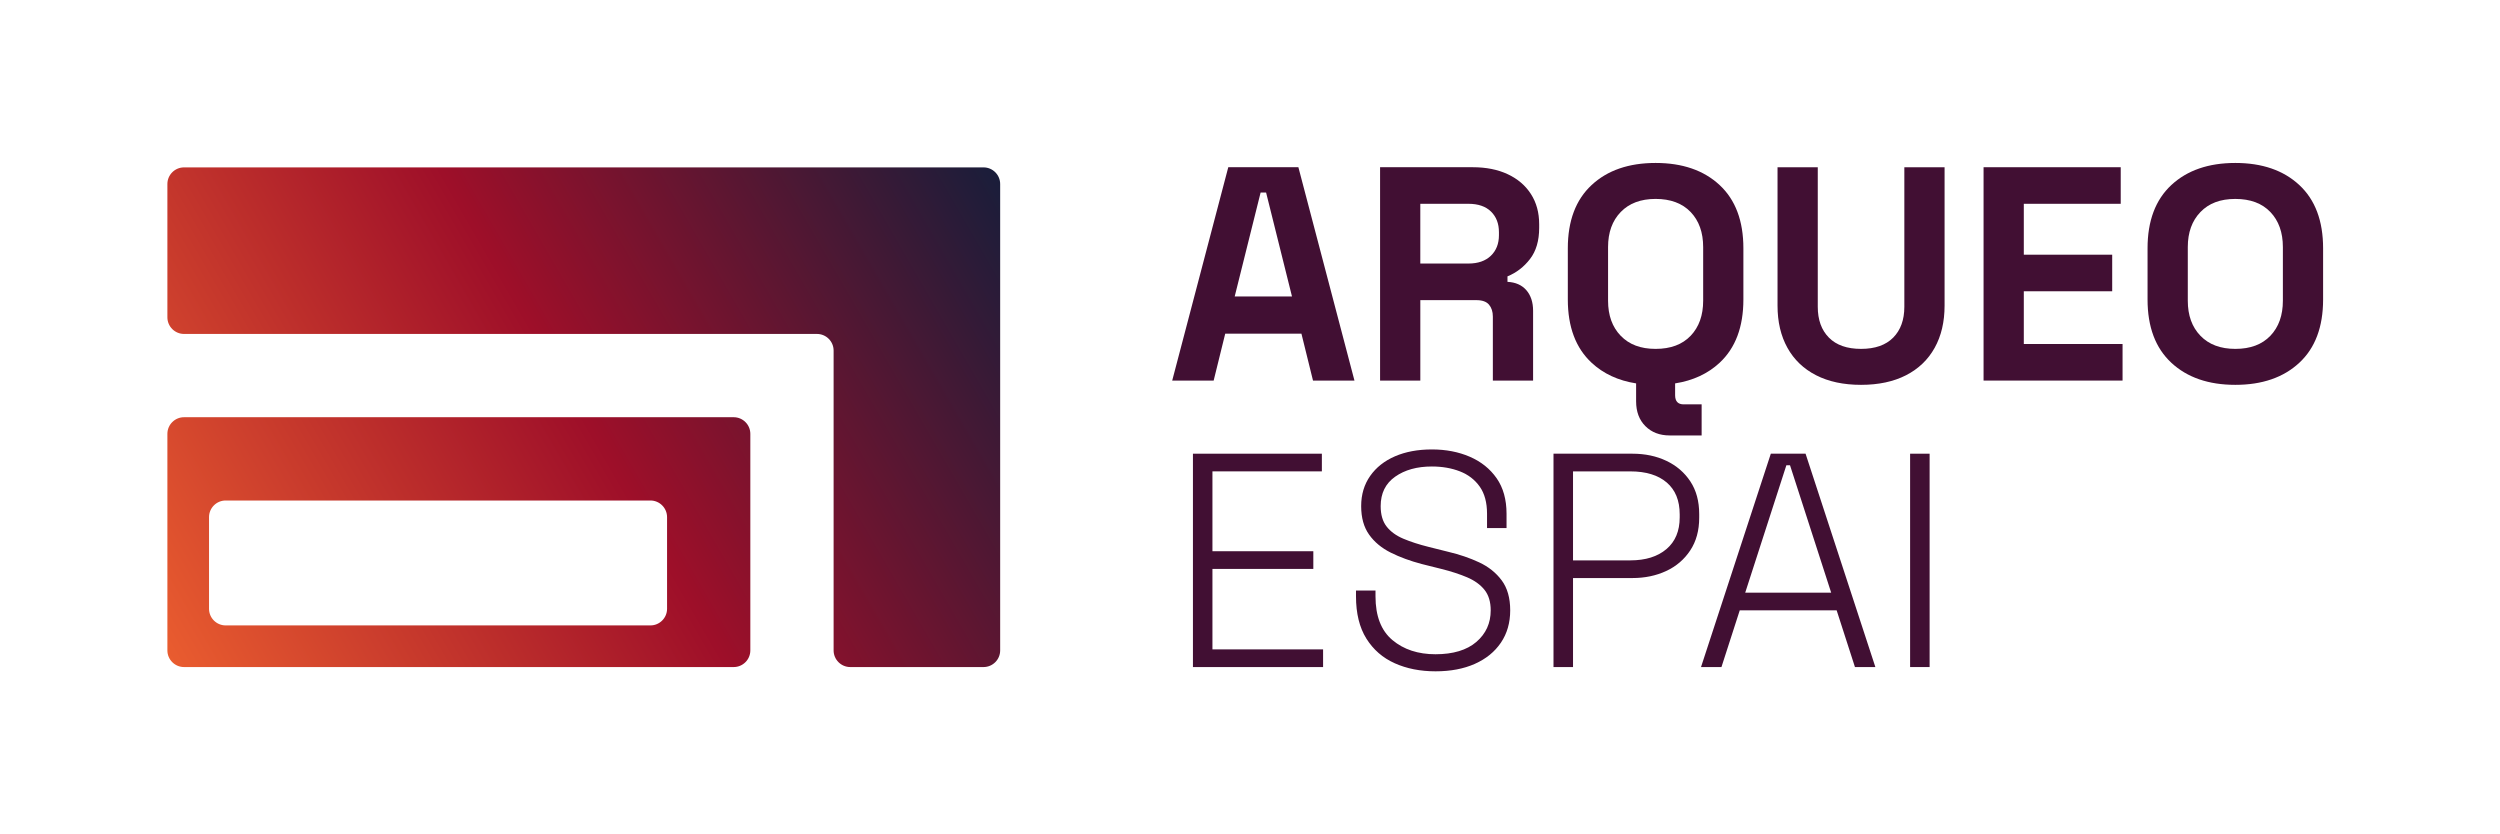 <?xml version="1.0" encoding="UTF-8"?>
<svg id="Capa_1" data-name="Capa 1" xmlns="http://www.w3.org/2000/svg" xmlns:xlink="http://www.w3.org/1999/xlink" viewBox="0 0 1501 501">
  <defs>
    <style>
      .cls-1 {
        fill: #410f33;
      }

      .cls-2 {
        fill: url(#Degradado_sin_nombre_11);
      }
    </style>
    <linearGradient id="Degradado_sin_nombre_11" data-name="Degradado sin nombre 11" x1="2089.5" y1="-4054.58" x2="2588.07" y2="-4342.42" gradientTransform="translate(2689.29 -3948) rotate(-180)" gradientUnits="userSpaceOnUse">
      <stop offset="0" stop-color="#1a1d3a"/>
      <stop offset=".5" stop-color="#9e0f29"/>
      <stop offset="1" stop-color="#e95c2f"/>
    </linearGradient>
  </defs>
  <path class="cls-2" d="M100.5,190.5v-80c0-5.52,4.48-10,10-10h480c5.52,0,10,4.48,10,10v280c0,5.52-4.48,10-10,10h-80c-5.52,0-10-4.48-10-10v-180c0-5.52-4.48-10-10-10H110.5c-5.52,0-10-4.48-10-10ZM100.5,390.5v-130c0-5.52,4.48-10,10-10h330c5.52,0,10,4.48,10,10v130c0,5.52-4.48,10-10,10H110.5c-5.52,0-10-4.48-10-10ZM135.5,375.5h255c5.52,0,10-4.48,10-10v-55c0-5.52-4.48-10-10-10h-255c-5.52,0-10,4.48-10,10v55c0,5.52,4.48,10,10,10Z"/>
  <g>
    <path class="cls-1" d="M703.79,228.5l33.67-128.1h42.09l33.67,128.1h-24.89l-6.95-28.18h-45.75l-6.95,28.18h-24.89ZM741.31,177.99h34.4l-15.55-62.4h-3.29l-15.56,62.4Z"/>
    <path class="cls-1" d="M828.6,228.5V100.4h55.63c8.05,0,15.07,1.4,21.04,4.21,5.98,2.81,10.61,6.77,13.91,11.9,3.29,5.12,4.94,11.16,4.94,18.12v2.2c0,7.69-1.83,13.91-5.49,18.67s-8.17,8.23-13.54,10.43v3.29c4.88.25,8.66,1.92,11.35,5.03,2.68,3.11,4.03,7.23,4.03,12.35v41.91h-24.16v-38.43c0-2.93-.76-5.31-2.29-7.14-1.53-1.83-4.06-2.74-7.59-2.74h-33.67v48.31h-24.16ZM852.75,158.23h28.91c5.73,0,10.22-1.56,13.45-4.67,3.23-3.11,4.85-7.23,4.85-12.35v-1.83c0-5.12-1.59-9.24-4.76-12.35-3.17-3.11-7.69-4.67-13.54-4.67h-28.91v35.87Z"/>
    <path class="cls-1" d="M1032.46,111.11c-9.52-8.85-22.33-13.27-38.43-13.27s-28.92,4.42-38.43,13.27c-9.52,8.84-14.28,21.5-14.28,37.97v30.74c0,16.47,4.76,29.13,14.28,37.98,7.08,6.58,15.98,10.71,26.72,12.39v10.76c0,6.22,1.85,11.19,5.58,14.91,3.72,3.72,8.57,5.58,14.55,5.58h19.21v-18.66h-10.8c-3.41,0-5.12-1.83-5.12-5.49v-7.1c10.73-1.68,19.64-5.81,26.72-12.39,9.51-8.85,14.27-21.51,14.27-37.98v-30.74c0-16.47-4.76-29.13-14.27-37.97ZM1022.58,180.55c0,8.79-2.51,15.81-7.51,21.05-5,5.25-12.02,7.87-21.04,7.87s-15.89-2.62-20.96-7.87c-5.06-5.24-7.59-12.26-7.59-21.05v-32.2c0-8.79,2.53-15.8,7.59-21.05,5.07-5.24,12.05-7.87,20.96-7.87s16.04,2.63,21.04,7.87c5,5.25,7.51,12.26,7.51,21.05v32.2Z"/>
    <path class="cls-1" d="M1117.37,231.06c-10.49,0-19.49-1.92-26.99-5.76s-13.24-9.33-17.2-16.47c-3.97-7.14-5.95-15.58-5.95-25.34v-83.08h24.16v83.81c0,7.81,2.22,13.97,6.68,18.48,4.45,4.51,10.89,6.77,19.31,6.77s14.85-2.26,19.31-6.77c4.45-4.51,6.68-10.67,6.68-18.48v-83.81h24.16v83.08c0,9.76-1.98,18.21-5.95,25.34-3.97,7.14-9.7,12.63-17.2,16.47s-16.5,5.76-26.99,5.76Z"/>
    <path class="cls-1" d="M1190.93,228.5V100.4h82.35v21.96h-58.19v30.56h53.07v21.96h-53.07v31.66h59.29v21.96h-83.45Z"/>
    <path class="cls-1" d="M1342.09,231.06c-16.1,0-28.91-4.42-38.43-13.27-9.52-8.85-14.27-21.5-14.27-37.97v-30.74c0-16.47,4.76-29.13,14.27-37.97,9.52-8.84,22.33-13.27,38.43-13.27s28.91,4.42,38.43,13.27c9.52,8.85,14.27,21.5,14.27,37.97v30.74c0,16.47-4.76,29.13-14.27,37.97-9.52,8.85-22.33,13.27-38.43,13.27ZM1342.09,209.47c9.03,0,16.04-2.62,21.05-7.87,5-5.24,7.5-12.26,7.5-21.04v-32.21c0-8.78-2.5-15.8-7.5-21.04-5-5.24-12.02-7.87-21.05-7.87s-15.89,2.62-20.95,7.87c-5.06,5.25-7.59,12.26-7.59,21.04v32.21c0,8.79,2.53,15.8,7.59,21.04,5.06,5.25,12.05,7.87,20.95,7.87Z"/>
    <path class="cls-1" d="M716.24,400.5v-128.1h77.41v10.61h-65.7v47.95h60.57v10.62h-60.57v48.31h66.43v10.62h-78.14Z"/>
    <path class="cls-1" d="M861.9,403.06c-9.15,0-17.32-1.62-24.52-4.85-7.2-3.23-12.87-8.17-17.02-14.82-4.15-6.65-6.22-15.1-6.22-25.35v-3.48h11.71v3.48c0,11.84,3.39,20.59,10.16,26.26,6.77,5.67,15.4,8.51,25.89,8.51s18.79-2.47,24.52-7.41c5.73-4.94,8.6-11.25,8.6-18.94,0-5.12-1.25-9.24-3.75-12.35-2.5-3.11-5.98-5.61-10.43-7.5-4.46-1.89-9.61-3.57-15.46-5.03l-11.71-2.93c-6.95-1.83-13.18-4.12-18.67-6.86-5.49-2.75-9.82-6.34-12.99-10.8-3.17-4.45-4.76-10.16-4.76-17.11s1.8-12.99,5.4-18.12c3.6-5.12,8.57-9.06,14.91-11.8,6.34-2.74,13.73-4.12,22.14-4.12s16.01,1.46,22.78,4.39c6.77,2.93,12.14,7.23,16.1,12.9,3.96,5.67,5.95,12.78,5.95,21.32v8.6h-11.71v-8.6c0-6.71-1.46-12.14-4.39-16.29-2.93-4.15-6.89-7.2-11.89-9.15-5-1.95-10.61-2.93-16.84-2.93-8.91,0-16.26,2.04-22.05,6.13-5.8,4.09-8.69,9.97-8.69,17.66,0,5.12,1.19,9.21,3.57,12.26,2.38,3.05,5.73,5.49,10.07,7.32,4.33,1.83,9.42,3.48,15.28,4.94l11.71,2.93c6.71,1.59,12.87,3.69,18.48,6.31,5.61,2.62,10.12,6.22,13.54,10.8,3.41,4.58,5.12,10.59,5.12,18.03s-1.86,13.91-5.58,19.4c-3.72,5.49-8.94,9.73-15.65,12.72-6.71,2.99-14.58,4.48-23.61,4.48Z"/>
    <path class="cls-1" d="M932.72,400.5v-128.1h47.4c7.56,0,14.37,1.43,20.4,4.3,6.04,2.87,10.83,6.99,14.37,12.35,3.54,5.37,5.31,11.89,5.31,19.58v2.2c0,7.69-1.8,14.24-5.4,19.67-3.6,5.43-8.42,9.55-14.46,12.35s-12.78,4.21-20.22,4.21h-35.68v53.44h-11.71ZM944.44,336.45h34.4c9.15,0,16.38-2.26,21.69-6.77,5.31-4.51,7.96-10.86,7.96-19.03v-1.83c0-8.29-2.59-14.67-7.78-19.12-5.19-4.45-12.48-6.68-21.87-6.68h-34.4v53.44Z"/>
    <path class="cls-1" d="M1021.29,400.5l41.91-128.1h20.86l41.91,128.1h-12.26l-10.98-34.04h-58.19l-10.98,34.04h-12.26ZM1047.83,355.85h51.61l-24.71-76.49h-2.2l-24.71,76.49Z"/>
    <path class="cls-1" d="M1146.83,400.5v-128.1h11.71v128.1h-11.71Z"/>
  </g>
</svg>